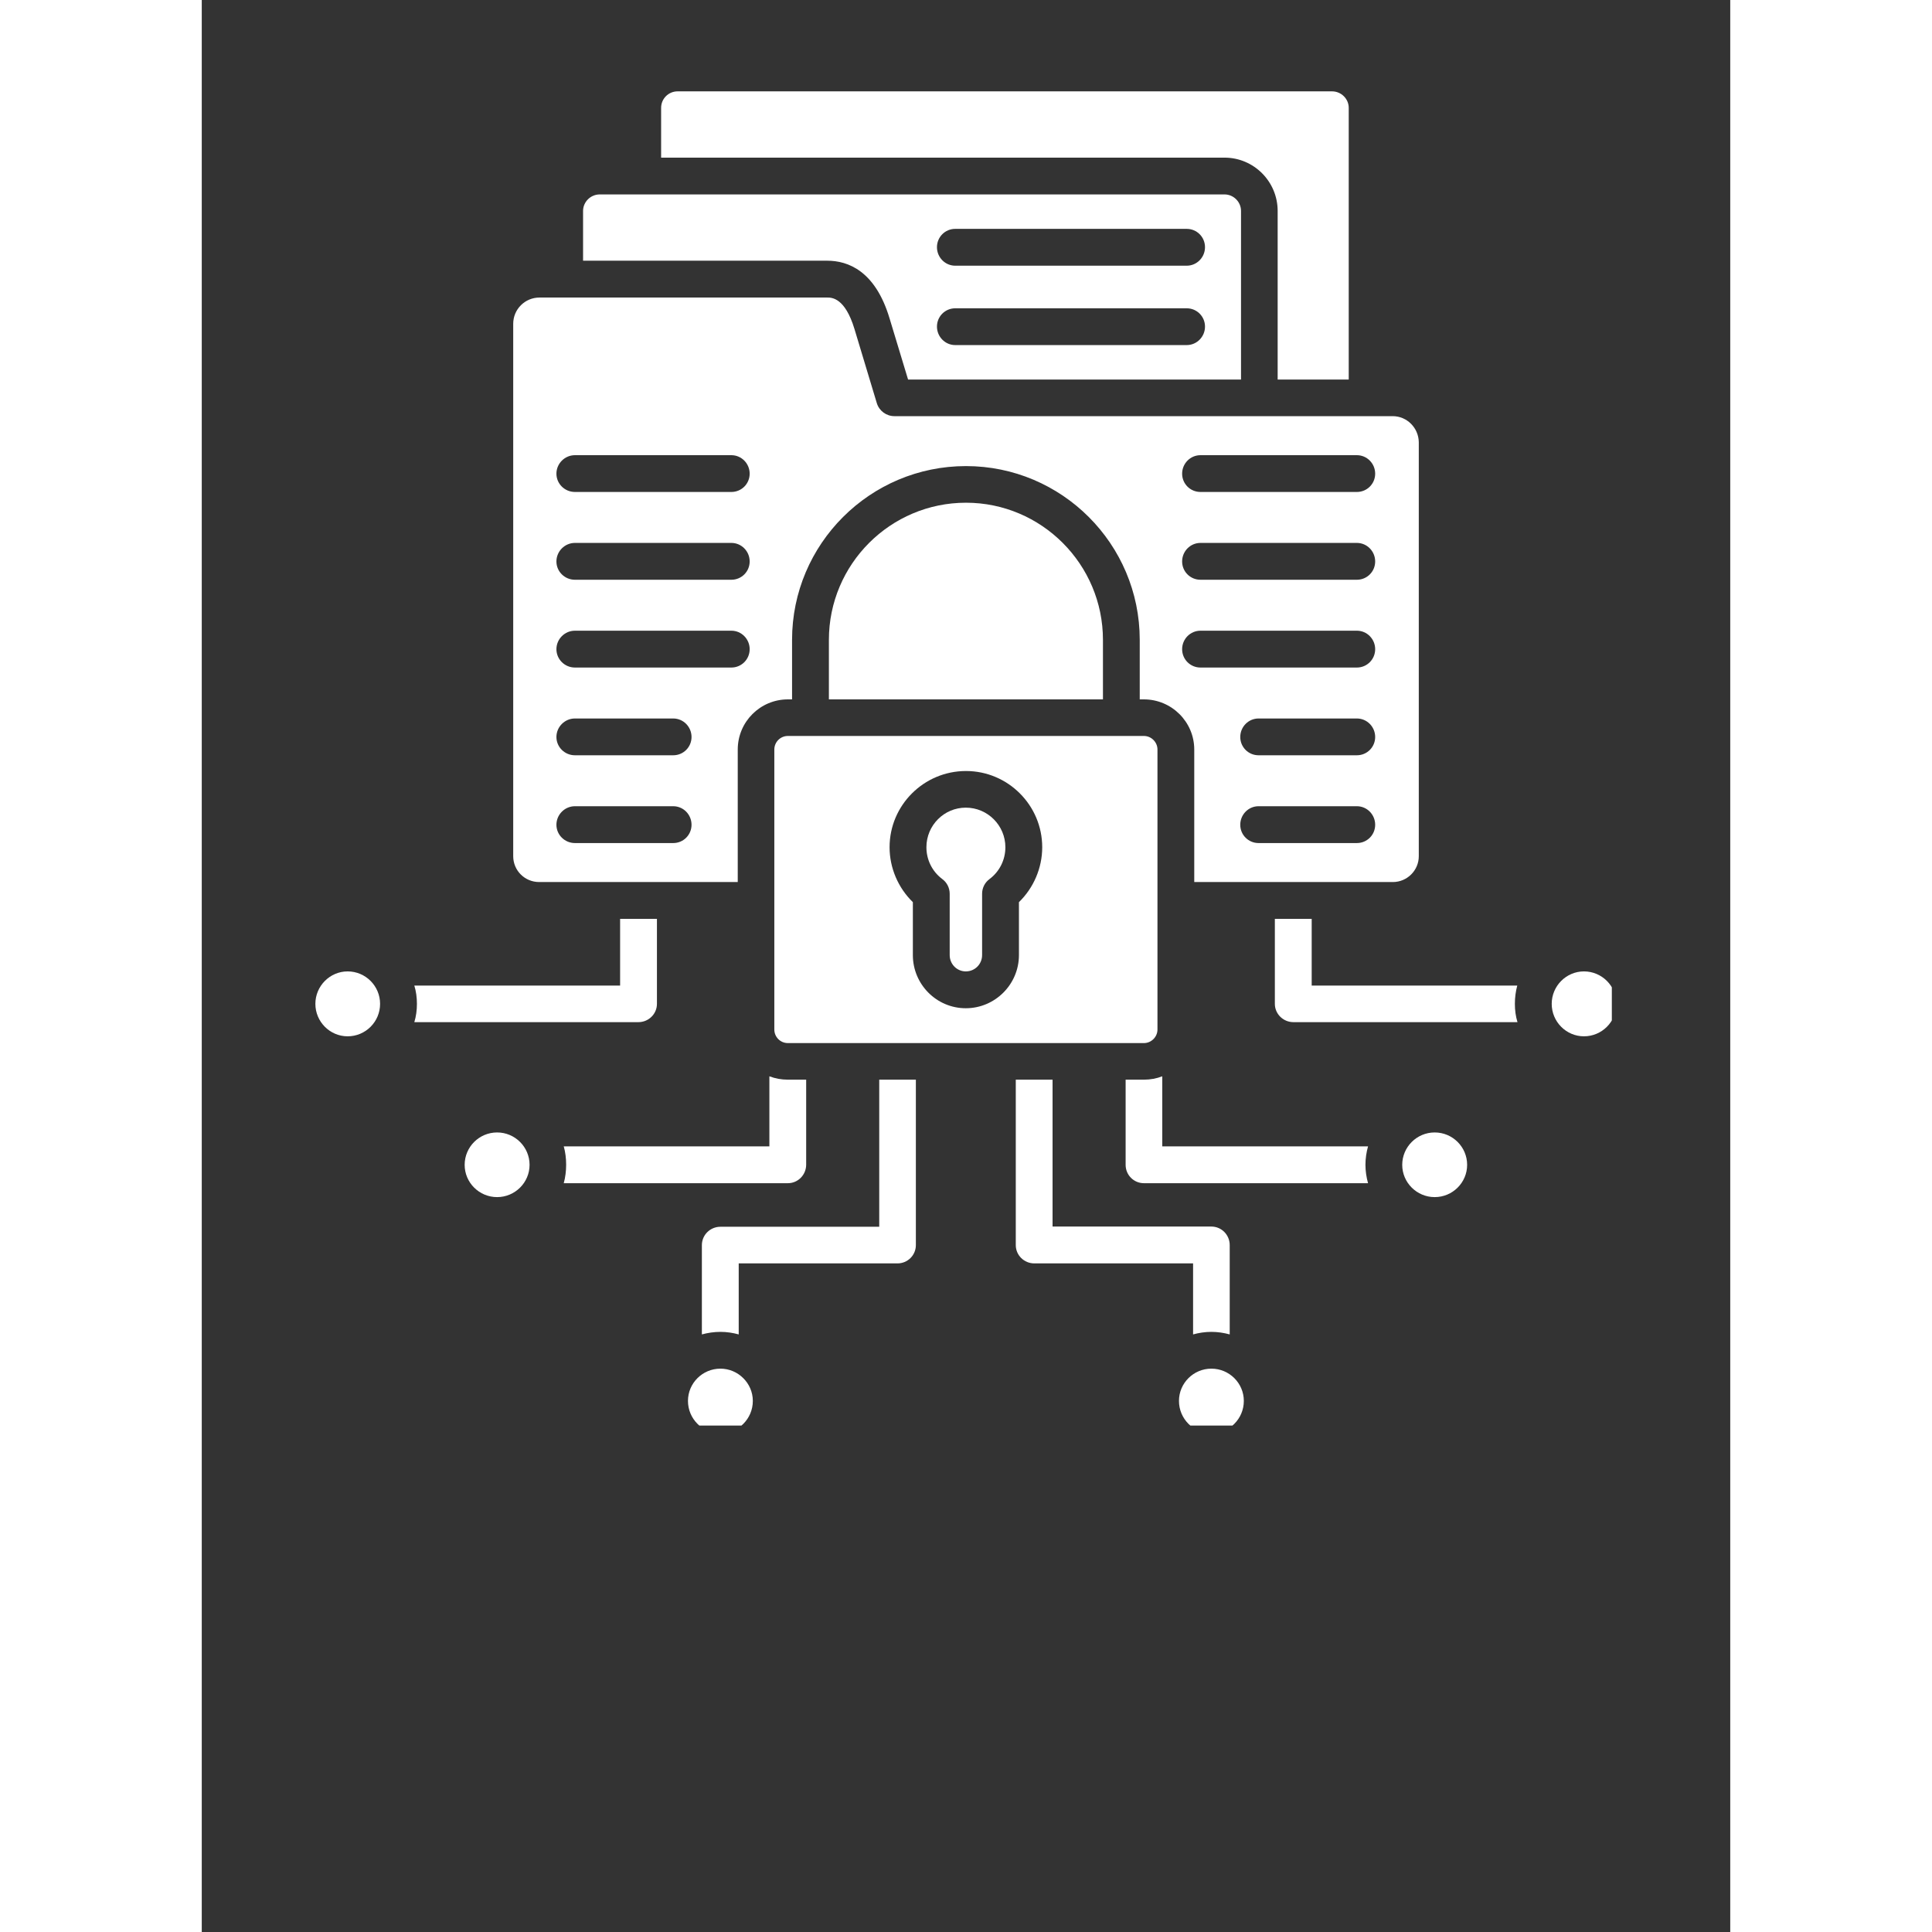 <svg xmlns="http://www.w3.org/2000/svg" xmlns:xlink="http://www.w3.org/1999/xlink" width="40" zoomAndPan="magnify" viewBox="0 0 30 37.92" height="40" preserveAspectRatio="xMidYMid meet" version="1.0"><rect x="0" y="0" width="30" height="37.92" fill="#333333" stroke="none"/><defs><clipPath id="2fb8231b53"><path d="M 26 19 L 27.676 19 L 27.676 21 L 26 21 Z M 26 19 " clip-rule="nonzero"/></clipPath><clipPath id="e98e8f90dc"><path d="M 9 1.785 L 23 1.785 L 23 8 L 9 8 Z M 9 1.785 " clip-rule="nonzero"/></clipPath><clipPath id="3556dd4f33"><path d="M 19 26 L 21 26 L 21 27.98 L 19 27.98 Z M 19 26 " clip-rule="nonzero"/></clipPath><clipPath id="8564d1541e"><path d="M 9 26 L 11 26 L 11 27.98 L 9 27.98 Z M 9 26 " clip-rule="nonzero"/></clipPath><clipPath id="a784467667"><path d="M 2.227 19 L 4 19 L 4 21 L 2.227 21 Z M 2.227 19 " clip-rule="nonzero"/></clipPath></defs><g clip-path="url(#2fb8231b53)"><path fill="#ffffff" d="M 27.766 19.703 C 27.766 20.055 27.48 20.34 27.129 20.34 C 26.781 20.34 26.496 20.055 26.496 19.703 C 26.496 19.352 26.781 19.066 27.129 19.066 C 27.48 19.066 27.766 19.352 27.766 19.703 Z M 27.766 19.703 " fill-opacity="1" fill-rule="nonzero"/></g><path fill="#ffffff" d="M 23.375 8.168 L 13.594 8.168 C 13.438 8.168 13.297 8.066 13.25 7.914 L 12.812 6.461 C 12.625 5.84 12.363 5.84 12.277 5.84 L 6.629 5.84 C 6.344 5.84 6.113 6.07 6.113 6.355 L 6.113 16.805 C 6.113 17.086 6.34 17.312 6.621 17.312 L 10.52 17.312 L 10.52 14.711 C 10.52 14.168 10.961 13.727 11.504 13.727 L 11.586 13.727 L 11.586 12.559 C 11.586 10.676 13.117 9.148 15 9.148 C 16.879 9.148 18.41 10.676 18.41 12.559 L 18.41 13.727 L 18.492 13.727 C 19.035 13.727 19.48 14.168 19.48 14.711 L 19.48 17.312 L 23.379 17.312 C 23.656 17.312 23.887 17.086 23.887 16.805 L 23.887 8.68 C 23.883 8.398 23.656 8.168 23.375 8.168 Z M 9.254 16.547 L 7.324 16.547 C 7.125 16.547 6.961 16.387 6.961 16.188 C 6.961 15.988 7.125 15.824 7.324 15.824 L 9.254 15.824 C 9.453 15.824 9.613 15.988 9.613 16.188 C 9.613 16.387 9.453 16.547 9.254 16.547 Z M 9.254 14.824 L 7.324 14.824 C 7.125 14.824 6.961 14.664 6.961 14.465 C 6.961 14.266 7.125 14.102 7.324 14.102 L 9.254 14.102 C 9.453 14.102 9.613 14.266 9.613 14.465 C 9.613 14.664 9.453 14.824 9.254 14.824 Z M 10.395 13.102 L 7.324 13.102 C 7.125 13.102 6.961 12.941 6.961 12.742 C 6.961 12.543 7.125 12.379 7.324 12.379 L 10.395 12.379 C 10.594 12.379 10.754 12.543 10.754 12.742 C 10.754 12.941 10.594 13.102 10.395 13.102 Z M 10.395 11.379 L 7.324 11.379 C 7.125 11.379 6.961 11.219 6.961 11.02 C 6.961 10.82 7.125 10.656 7.324 10.656 L 10.395 10.656 C 10.594 10.656 10.754 10.82 10.754 11.02 C 10.754 11.219 10.594 11.379 10.395 11.379 Z M 10.395 9.656 L 7.324 9.656 C 7.125 9.656 6.961 9.496 6.961 9.297 C 6.961 9.098 7.125 8.934 7.324 8.934 L 10.395 8.934 C 10.594 8.934 10.754 9.098 10.754 9.297 C 10.754 9.496 10.594 9.656 10.395 9.656 Z M 22.672 16.547 L 20.742 16.547 C 20.543 16.547 20.383 16.387 20.383 16.188 C 20.383 15.988 20.543 15.824 20.742 15.824 L 22.672 15.824 C 22.871 15.824 23.031 15.988 23.031 16.188 C 23.031 16.387 22.871 16.547 22.672 16.547 Z M 22.672 14.824 L 20.742 14.824 C 20.543 14.824 20.383 14.664 20.383 14.465 C 20.383 14.266 20.543 14.102 20.742 14.102 L 22.672 14.102 C 22.871 14.102 23.031 14.266 23.031 14.465 C 23.031 14.664 22.871 14.824 22.672 14.824 Z M 22.672 13.102 L 19.602 13.102 C 19.402 13.102 19.242 12.941 19.242 12.742 C 19.242 12.543 19.402 12.379 19.602 12.379 L 22.672 12.379 C 22.871 12.379 23.031 12.543 23.031 12.742 C 23.031 12.941 22.871 13.102 22.672 13.102 Z M 22.672 11.379 L 19.602 11.379 C 19.402 11.379 19.242 11.219 19.242 11.02 C 19.242 10.82 19.402 10.656 19.602 10.656 L 22.672 10.656 C 22.871 10.656 23.031 10.82 23.031 11.02 C 23.031 11.219 22.871 11.379 22.672 11.379 Z M 22.672 9.656 L 19.602 9.656 C 19.402 9.656 19.242 9.496 19.242 9.297 C 19.242 9.098 19.402 8.934 19.602 8.934 L 22.672 8.934 C 22.871 8.934 23.031 9.098 23.031 9.297 C 23.031 9.496 22.871 9.656 22.672 9.656 Z M 22.672 9.656 " fill-opacity="1" fill-rule="nonzero"/><path fill="#ffffff" d="M 20.074 3.816 L 7.812 3.816 C 7.633 3.816 7.484 3.961 7.484 4.141 L 7.484 5.117 L 12.277 5.117 C 12.68 5.117 13.219 5.312 13.5 6.25 L 13.863 7.449 L 20.398 7.449 L 20.398 4.141 C 20.398 3.961 20.25 3.816 20.074 3.816 Z M 19.332 6.773 L 14.789 6.773 C 14.59 6.773 14.43 6.609 14.43 6.41 C 14.43 6.211 14.59 6.051 14.789 6.051 L 19.332 6.051 C 19.531 6.051 19.691 6.211 19.691 6.41 C 19.691 6.609 19.531 6.773 19.332 6.773 Z M 19.332 5.215 L 14.789 5.215 C 14.59 5.215 14.43 5.051 14.43 4.852 C 14.43 4.652 14.59 4.492 14.789 4.492 L 19.332 4.492 C 19.531 4.492 19.691 4.652 19.691 4.852 C 19.691 5.051 19.531 5.215 19.332 5.215 Z M 19.332 5.215 " fill-opacity="1" fill-rule="nonzero"/><g clip-path="url(#e98e8f90dc)"><path fill="#ffffff" d="M 22.512 2.117 L 22.512 7.449 L 21.117 7.449 L 21.117 4.141 C 21.117 3.562 20.648 3.094 20.074 3.094 L 9.016 3.094 L 9.016 2.117 C 9.016 1.938 9.16 1.793 9.34 1.793 L 22.184 1.793 C 22.363 1.793 22.512 1.938 22.512 2.117 Z M 22.512 2.117 " fill-opacity="1" fill-rule="nonzero"/></g><path fill="#ffffff" d="M 18.492 14.445 L 11.504 14.445 C 11.355 14.445 11.238 14.566 11.238 14.711 L 11.238 20.207 C 11.238 20.352 11.355 20.473 11.504 20.473 L 18.492 20.473 C 18.637 20.473 18.758 20.352 18.758 20.207 L 18.758 14.711 C 18.758 14.566 18.637 14.445 18.492 14.445 Z M 16.039 17.707 L 16.039 18.746 C 16.039 19.32 15.57 19.789 14.996 19.789 C 14.422 19.789 13.957 19.32 13.957 18.746 L 13.957 17.707 C 13.668 17.426 13.5 17.035 13.5 16.629 C 13.5 15.805 14.172 15.133 15 15.133 C 15.824 15.133 16.496 15.805 16.496 16.629 C 16.496 17.035 16.328 17.426 16.039 17.707 Z M 16.039 17.707 " fill-opacity="1" fill-rule="nonzero"/><path fill="#ffffff" d="M 17.688 12.559 L 17.688 13.727 L 12.309 13.727 L 12.309 12.559 C 12.309 11.074 13.516 9.867 15 9.867 C 16.48 9.867 17.688 11.074 17.688 12.559 Z M 17.688 12.559 " fill-opacity="1" fill-rule="nonzero"/><path fill="#ffffff" d="M 15.773 16.629 C 15.773 16.875 15.66 17.105 15.461 17.254 C 15.371 17.32 15.316 17.426 15.316 17.543 L 15.316 18.746 C 15.316 18.922 15.176 19.066 14.996 19.066 C 14.82 19.066 14.68 18.922 14.68 18.746 L 14.68 17.543 C 14.68 17.426 14.625 17.32 14.535 17.254 C 14.336 17.105 14.223 16.875 14.223 16.629 C 14.223 16.199 14.57 15.852 14.996 15.852 C 15.426 15.852 15.773 16.203 15.773 16.629 Z M 15.773 16.629 " fill-opacity="1" fill-rule="nonzero"/><path fill="#ffffff" d="M 24.836 22.863 C 24.836 23.211 24.551 23.496 24.199 23.496 C 23.848 23.496 23.562 23.211 23.562 22.863 C 23.562 22.512 23.848 22.227 24.199 22.227 C 24.551 22.227 24.836 22.512 24.836 22.863 Z M 24.836 22.863 " fill-opacity="1" fill-rule="nonzero"/><path fill="#ffffff" d="M 6.434 22.863 C 6.434 23.211 6.148 23.496 5.797 23.496 C 5.445 23.496 5.16 23.211 5.16 22.863 C 5.16 22.512 5.445 22.227 5.797 22.227 C 6.148 22.227 6.434 22.512 6.434 22.863 Z M 6.434 22.863 " fill-opacity="1" fill-rule="nonzero"/><g clip-path="url(#3556dd4f33)"><path fill="#ffffff" d="M 20.453 27.496 C 20.453 27.848 20.168 28.133 19.816 28.133 C 19.465 28.133 19.18 27.848 19.18 27.496 C 19.18 27.148 19.465 26.863 19.816 26.863 C 20.168 26.863 20.453 27.148 20.453 27.496 Z M 20.453 27.496 " fill-opacity="1" fill-rule="nonzero"/></g><g clip-path="url(#8564d1541e)"><path fill="#ffffff" d="M 10.816 27.496 C 10.816 27.848 10.531 28.133 10.18 28.133 C 9.828 28.133 9.543 27.848 9.543 27.496 C 9.543 27.148 9.828 26.863 10.18 26.863 C 10.527 26.863 10.816 27.148 10.816 27.496 Z M 10.816 27.496 " fill-opacity="1" fill-rule="nonzero"/></g><path fill="#ffffff" d="M 13.297 21.191 L 14.016 21.191 L 14.016 24.438 C 14.016 24.637 13.855 24.797 13.656 24.797 L 10.539 24.797 L 10.539 26.191 C 10.426 26.16 10.305 26.141 10.18 26.141 C 10.055 26.141 9.93 26.16 9.816 26.191 L 9.816 24.438 C 9.816 24.238 9.98 24.078 10.18 24.078 L 13.297 24.078 Z M 13.297 21.191 " fill-opacity="1" fill-rule="nonzero"/><path fill="#ffffff" d="M 4.172 20.062 C 4.207 19.949 4.223 19.828 4.223 19.703 C 4.223 19.578 4.207 19.457 4.172 19.344 L 8.211 19.344 L 8.211 18.035 L 8.934 18.035 L 8.934 19.703 C 8.934 19.902 8.77 20.062 8.57 20.062 Z M 4.172 20.062 " fill-opacity="1" fill-rule="nonzero"/><path fill="#ffffff" d="M 22.891 22.5 C 22.859 22.613 22.84 22.738 22.84 22.863 C 22.84 22.984 22.859 23.109 22.891 23.223 L 18.492 23.223 C 18.293 23.223 18.133 23.062 18.133 22.863 L 18.133 21.191 L 18.492 21.191 C 18.621 21.191 18.742 21.168 18.852 21.125 L 18.852 22.5 Z M 22.891 22.5 " fill-opacity="1" fill-rule="nonzero"/><path fill="#ffffff" d="M 7.105 23.223 C 7.137 23.105 7.152 22.984 7.152 22.859 C 7.152 22.738 7.137 22.613 7.105 22.5 L 11.141 22.5 L 11.141 21.125 C 11.254 21.168 11.375 21.191 11.504 21.191 L 11.863 21.191 L 11.863 22.859 C 11.863 23.059 11.703 23.223 11.504 23.223 Z M 7.105 23.223 " fill-opacity="1" fill-rule="nonzero"/><path fill="#ffffff" d="M 20.176 24.438 L 20.176 26.191 C 20.062 26.16 19.941 26.141 19.816 26.141 C 19.691 26.141 19.57 26.16 19.457 26.191 L 19.457 24.797 L 16.34 24.797 C 16.141 24.797 15.977 24.637 15.977 24.438 L 15.977 21.191 L 16.699 21.191 L 16.699 24.074 L 19.816 24.074 C 20.016 24.074 20.176 24.238 20.176 24.438 Z M 20.176 24.438 " fill-opacity="1" fill-rule="nonzero"/><path fill="#ffffff" d="M 25.773 19.703 C 25.773 19.828 25.789 19.949 25.824 20.062 L 21.426 20.062 C 21.227 20.062 21.062 19.902 21.062 19.703 L 21.062 18.035 L 21.785 18.035 L 21.785 19.344 L 25.82 19.344 C 25.789 19.457 25.773 19.578 25.773 19.703 Z M 25.773 19.703 " fill-opacity="1" fill-rule="nonzero"/><g clip-path="url(#a784467667)"><path fill="#ffffff" d="M 3.5 19.703 C 3.5 20.055 3.215 20.34 2.863 20.34 C 2.516 20.34 2.23 20.055 2.23 19.703 C 2.23 19.352 2.516 19.066 2.863 19.066 C 3.215 19.066 3.5 19.352 3.5 19.703 Z M 3.5 19.703 " fill-opacity="1" fill-rule="nonzero"/></g></svg>
